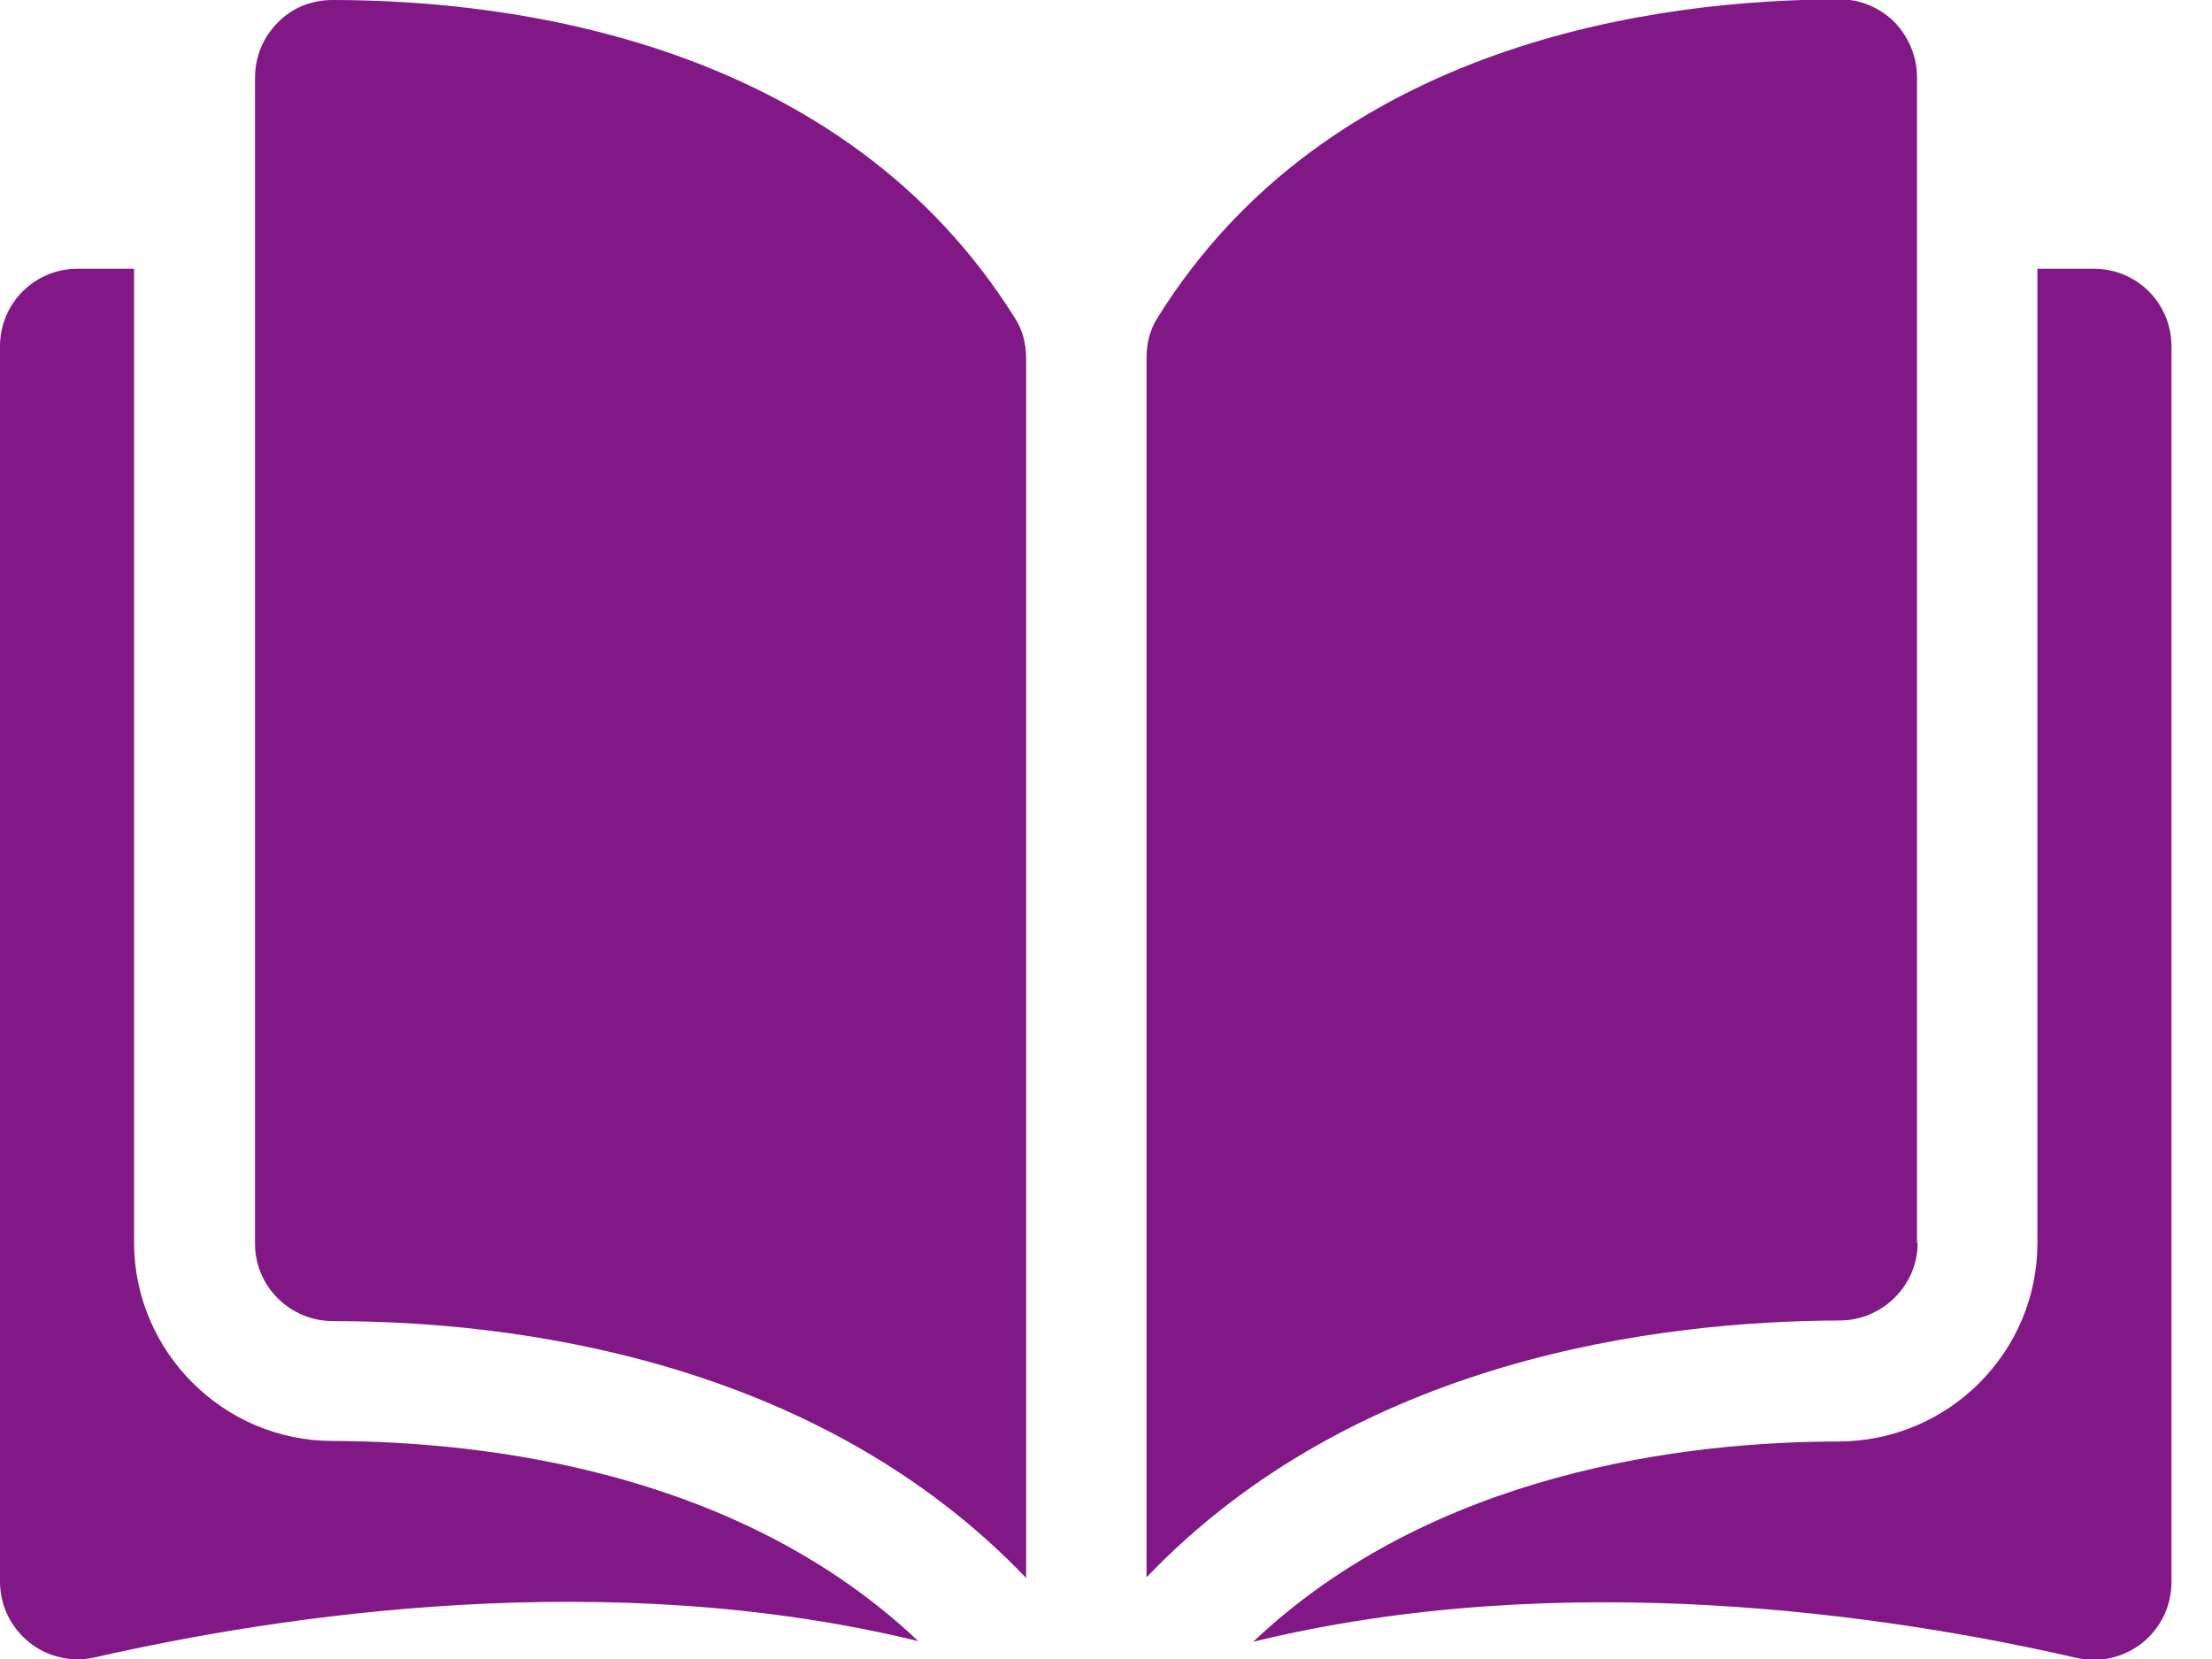 <svg width="28" height="21" viewBox="0 0 28 21" fill="none" xmlns="http://www.w3.org/2000/svg">
<g clip-path="url(#clip0_746_457)">
<path d="M4.209 0C3.945 0 3.696 0.098 3.515 0.287C3.326 0.475 3.228 0.724 3.228 0.988V15.742C3.228 16.286 3.673 16.723 4.217 16.723C6.51 16.723 10.341 17.206 12.989 19.974V4.533C12.989 4.352 12.944 4.179 12.853 4.036C10.673 0.536 6.502 0 4.209 0Z" fill="#811886"/>
<path d="M24.266 15.735V0.98C24.266 0.716 24.161 0.467 23.98 0.279C23.799 0.098 23.55 -0.008 23.293 -0.008C21 -0.008 16.821 0.528 14.649 4.028C14.558 4.171 14.513 4.345 14.513 4.526V19.966C17.161 17.198 20.992 16.723 23.286 16.715C23.829 16.715 24.274 16.27 24.274 15.735H24.266Z" fill="#811886"/>
<path d="M26.506 3.402H25.79V15.735C25.79 17.116 24.666 18.24 23.278 18.247C21.34 18.247 18.134 18.632 15.863 20.782C19.786 19.824 23.919 20.442 26.28 20.985C26.574 21.053 26.876 20.985 27.117 20.797C27.351 20.608 27.487 20.329 27.487 20.027V4.383C27.487 3.84 27.05 3.402 26.506 3.402Z" fill="#811886"/>
<path d="M1.697 15.735V3.402H0.981C0.438 3.402 0 3.84 0 4.383V20.02C0 20.322 0.136 20.601 0.37 20.789C0.603 20.978 0.913 21.046 1.207 20.978C3.56 20.442 7.702 19.816 11.624 20.774C9.353 18.624 6.155 18.247 4.209 18.24C2.829 18.24 1.697 17.108 1.697 15.728V15.735Z" fill="#811886"/>
</g>
<defs>
<clipPath id="clip0_746_457">
<rect width="27.495" height="21" fill="white"/>
</clipPath>
</defs>
</svg>

